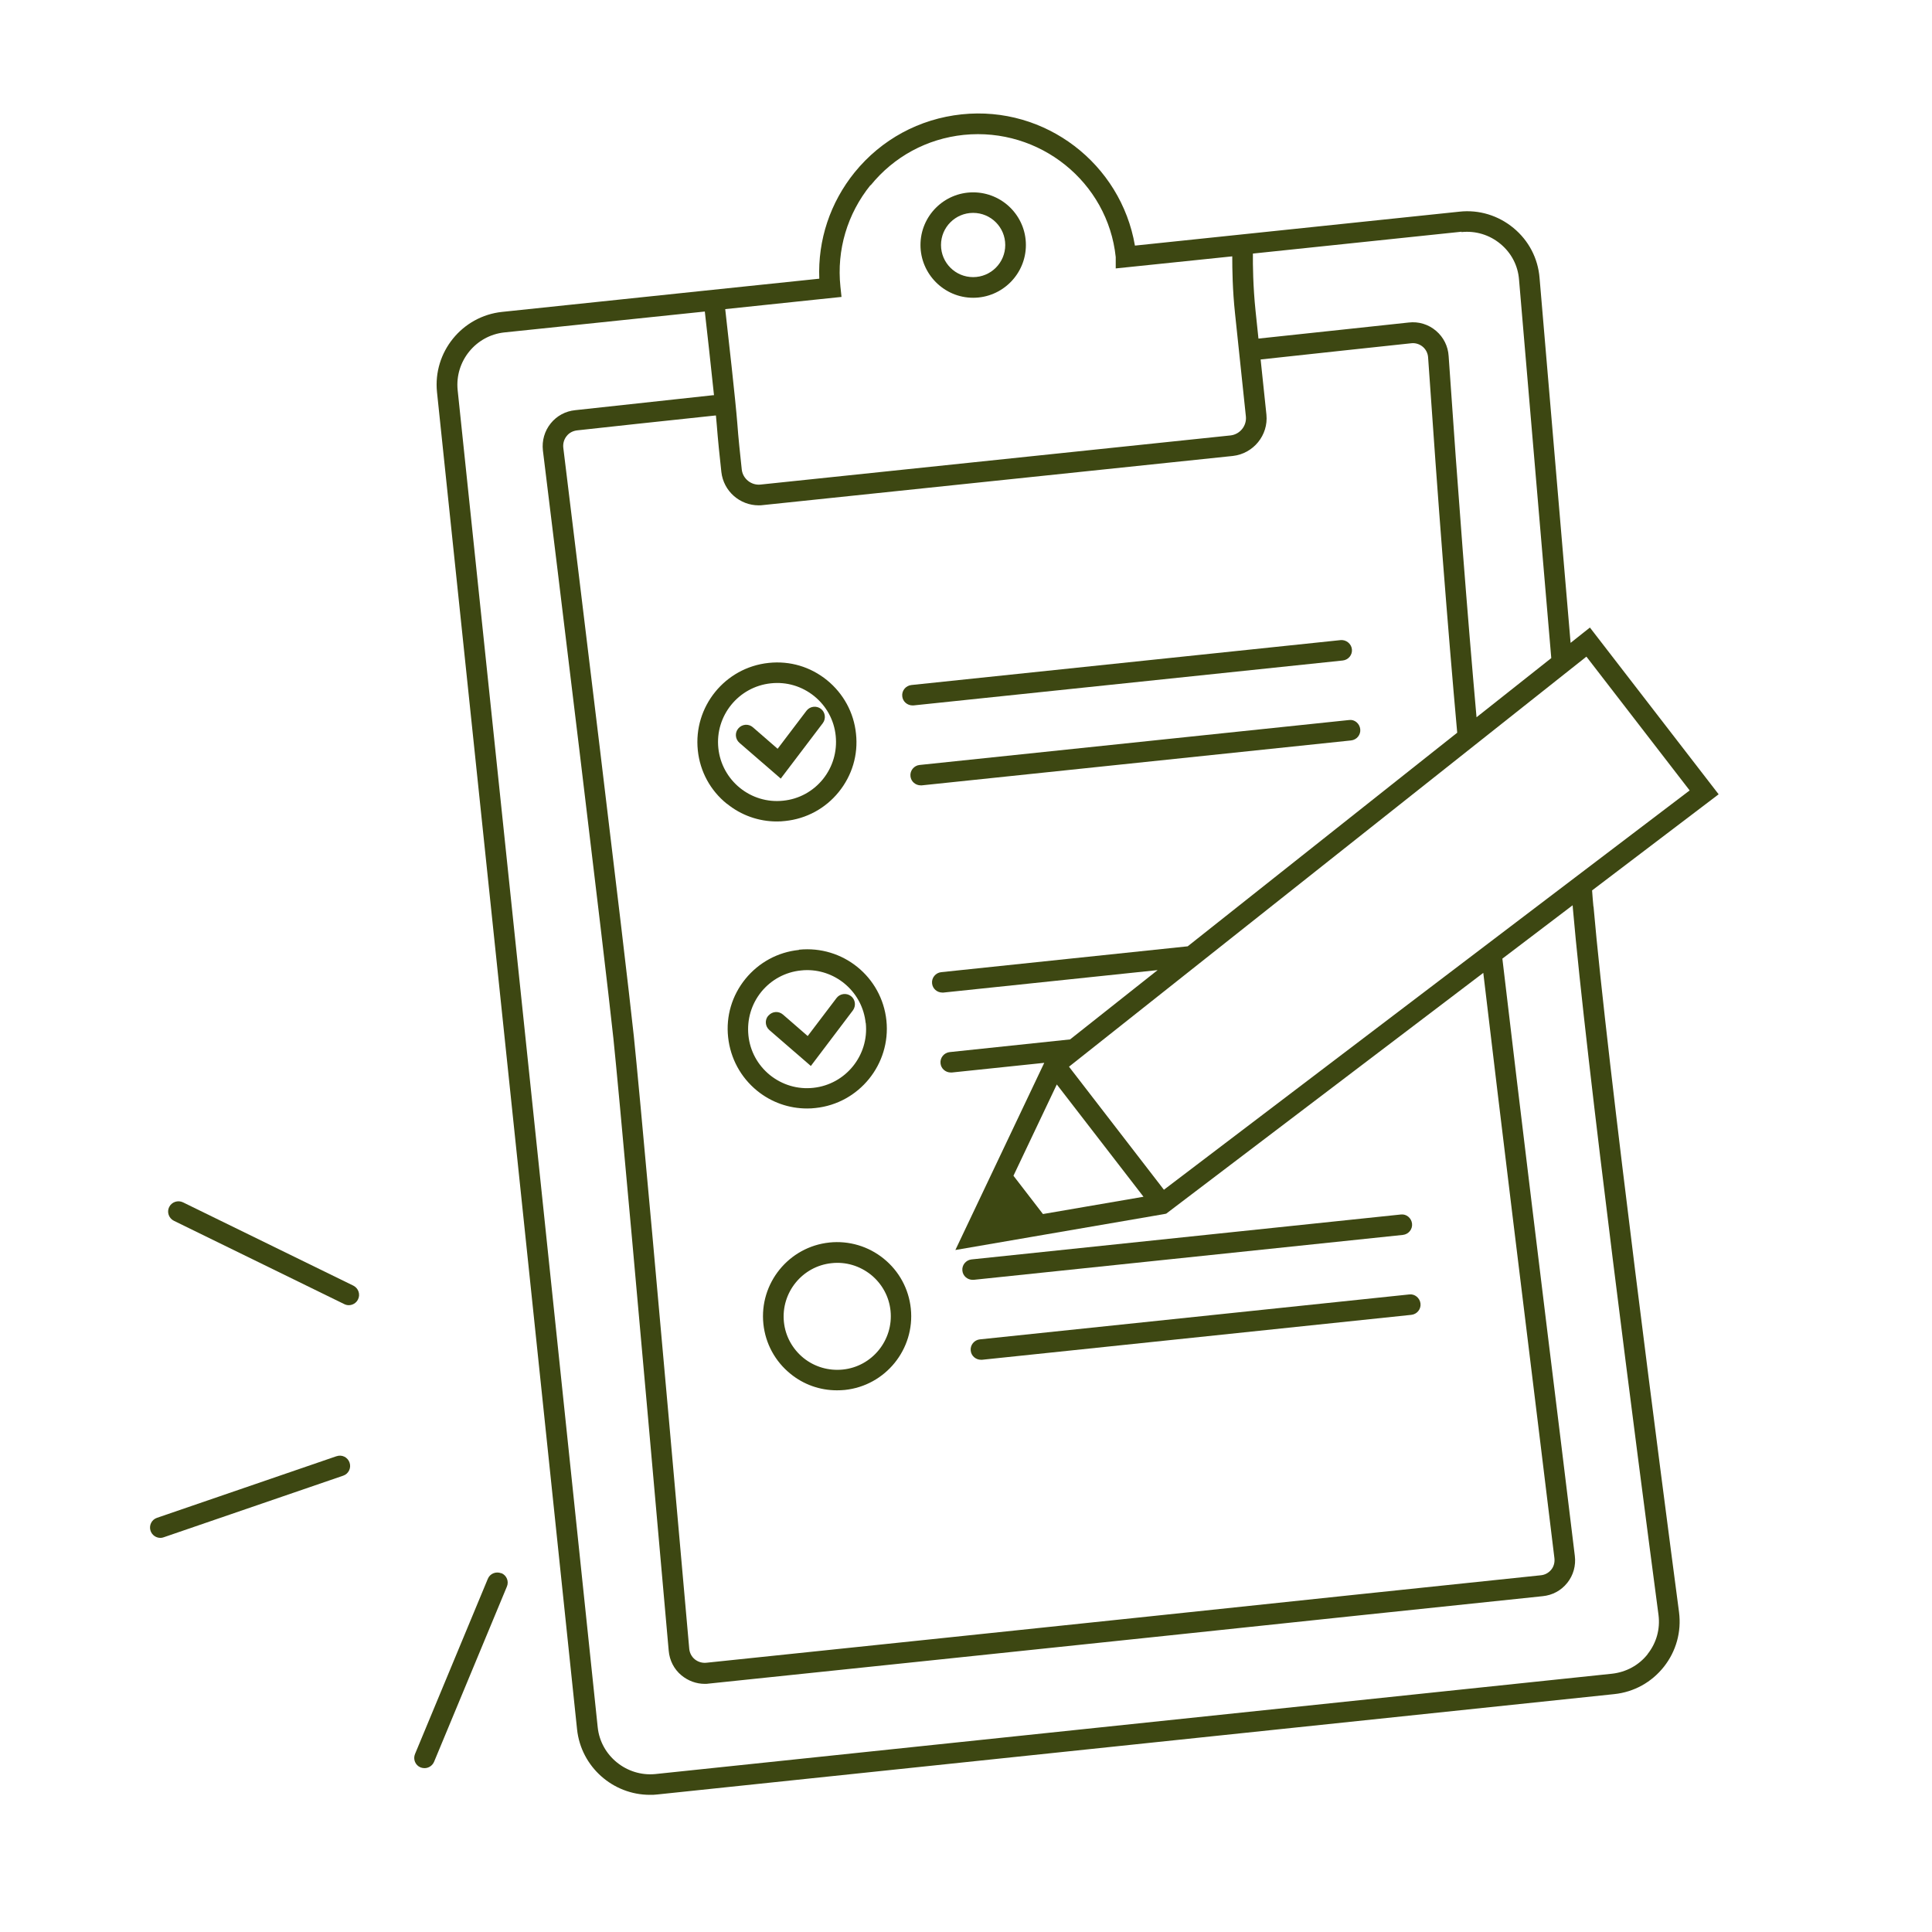 <svg xmlns="http://www.w3.org/2000/svg" id="Calque_1" data-name="Calque 1" viewBox="0 0 160 160"><defs><style>      .cls-1 {        fill: #3d4712;        stroke-width: 0px;      }    </style></defs><path class="cls-1" d="M41.51,130.29c-.43-.17-.93.02-1.11.46l-6.03,14.51c-.18.43.02.93.46,1.11.11.04.22.06.33.06.33,0,.65-.2.79-.53l6.03-14.51c.18-.43-.02-.93-.46-1.11Z"></path><path class="cls-1" d="M27.86,120.6l-14.86,5.1c-.45.15-.68.64-.53,1.08.12.35.45.58.81.58.09,0,.18-.01.28-.05l14.86-5.1c.45-.15.68-.64.53-1.08-.15-.45-.64-.69-1.08-.53Z"></path><path class="cls-1" d="M29.26,106.47l-14.11-6.9c-.42-.2-.93-.03-1.14.39-.21.42-.03.93.39,1.14l14.11,6.9c.12.06.25.09.37.09.31,0,.62-.17.77-.48.21-.42.03-.93-.39-1.14Z"></path><path class="cls-1" d="M131.96,75.08c-.04-.42-.08-.88-.11-1.34l10.48-7.96-10.66-13.81-1.6,1.27-2.57-30.22c-.13-1.63-.9-3.1-2.16-4.14-1.26-1.04-2.86-1.53-4.48-1.35l-26.87,2.81c-1.16-6.77-7.41-11.6-14.35-10.87-3.5.37-6.64,2.07-8.86,4.8-2.03,2.51-3.06,5.61-2.93,8.81l-9.68,1.01h0s-16.59,1.74-16.59,1.74c-3.31.35-5.73,3.33-5.39,6.64l11.6,110.75c.33,3.1,2.97,5.42,6.03,5.42.2,0,.41,0,.62-.03l79.24-8.31c1.64-.17,3.1-.98,4.12-2.27,1.01-1.28,1.46-2.89,1.25-4.52-1.38-10.45-5.96-45.54-7.08-58.43ZM139.93,65.46l-43.54,33.07-7.86-10.19,42.85-33.96,8.55,11.08ZM59.29,34.41c.03.29.05.56.07.78.09,1.17.24,2.66.38,3.9.18,1.59,1.53,2.76,3.09,2.76.11,0,.22,0,.34-.02l38.93-4.07c1.7-.19,2.95-1.72,2.78-3.42l-.48-4.57,6.84-.74c2.28-.24,4.23-.45,5.61-.6.34-.05.71.06.98.29.26.22.42.54.44.89.82,11.96,1.63,22.41,2.41,31.07l-22.32,17.69-20.41,2.14c-.47.05-.81.47-.76.93.04.44.42.76.85.76.03,0,.06,0,.09,0l17.74-1.86-7.25,5.74-9.97,1.05c-.47.05-.81.47-.76.93.04.44.42.76.85.76.03,0,.06,0,.09,0l7.65-.8-7.36,15.5,17.26-2.97.2-.04,26.26-19.94c1.43,12.1,3.44,28.47,4.77,39.28l1.12,9.19c.04.35-.05.69-.26.95-.22.27-.53.44-.89.47-6.06.63-23.31,2.44-32.45,3.41l-17.94,1.88c-7.63.8-15.12,1.58-18.68,1.95-.36.04-.71-.07-.98-.29-.26-.22-.42-.53-.45-.87-2.5-28.29-4.13-46.3-4.59-50.73-.72-6.78-4.84-40.58-5.84-48.73-.04-.35.06-.7.28-.97.21-.27.52-.43.88-.47,2.45-.27,6.68-.73,11.43-1.23h.06ZM86.38,100.55l-2.45-3.18,3.59-7.56,7.18,9.3-8.32,1.43ZM121.03,19.22c1.17-.12,2.31.22,3.22.97.91.75,1.46,1.8,1.55,2.97l2.67,31.34-6.19,4.9c-.75-8.43-1.53-18.47-2.31-29.91-.05-.82-.42-1.56-1.04-2.09-.63-.54-1.45-.79-2.27-.69-1.38.15-3.33.36-5.6.6l-6.84.73-.24-2.29c-.21-2.02-.23-3.81-.22-4.75l17.28-1.81ZM72.1,15.35c1.93-2.38,4.66-3.86,7.71-4.18,6.3-.64,11.94,3.92,12.59,10.12v.94l9.65-1c0,1.03.02,2.77.23,4.73l.9,8.54c.07.78-.5,1.47-1.27,1.56l-38.93,4.07c-.75.08-1.46-.47-1.55-1.24-.13-1.22-.29-2.69-.37-3.84-.15-1.92-.76-7.33-1-9.45l7.52-.79,2.11-.22-.09-.85c-.32-3.04.57-6.03,2.49-8.41ZM136.46,136.98c-.73.93-1.79,1.5-2.96,1.63l-79.23,8.31c-2.36.23-4.52-1.5-4.77-3.87l-11.6-110.75c-.24-2.38,1.5-4.52,3.87-4.77l16.6-1.73c.17,1.46.51,4.56.76,6.93h-.08c-4.74.51-8.99.97-11.42,1.24-.8.08-1.52.47-2.02,1.09-.51.63-.74,1.43-.65,2.24,1.01,8.15,5.12,41.94,5.84,48.71.46,4.42,2.08,22.42,4.58,50.7.07.8.44,1.53,1.06,2.04.55.45,1.22.7,1.93.7.1,0,.21,0,.31-.02,3.57-.37,11.05-1.15,18.68-1.95l17.94-1.88c9.15-.97,26.39-2.78,32.45-3.41.82-.08,1.54-.47,2.05-1.11.5-.63.72-1.43.62-2.23l-1.12-9.19c-1.37-11.11-3.45-28.09-4.88-40.27l5.82-4.42c0,.09.02.19.02.27,1.09,12.57,5.32,45.1,7.09,58.5.15,1.17-.17,2.32-.9,3.24Z"></path><path class="cls-1" d="M80.59,24.66c2.41,0,4.37-1.96,4.37-4.37s-1.96-4.36-4.37-4.36-4.36,1.96-4.36,4.36,1.96,4.37,4.36,4.37ZM80.59,17.63c1.47,0,2.66,1.19,2.66,2.66s-1.19,2.66-2.66,2.66-2.66-1.19-2.66-2.66,1.19-2.66,2.66-2.66Z"></path><path class="cls-1" d="M64.65,64.49l3.49-4.6c.28-.37.21-.91-.16-1.19-.37-.28-.91-.21-1.19.16l-2.39,3.15-2.05-1.78c-.35-.31-.89-.27-1.2.09-.31.35-.27.89.09,1.2l3.43,2.97Z"></path><path class="cls-1" d="M60.2,66.56c1.18.96,2.63,1.47,4.13,1.47.23,0,.47-.01.7-.04,1.75-.18,3.33-1.04,4.43-2.4,1.11-1.37,1.62-3.08,1.43-4.83-.18-1.75-1.04-3.32-2.4-4.43-1.37-1.11-3.07-1.62-4.84-1.43-3.61.38-6.24,3.63-5.86,7.24.18,1.75,1.04,3.33,2.41,4.43ZM63.84,56.59c1.31-.14,2.57.24,3.59,1.06,1.01.82,1.65,1.99,1.78,3.29s-.24,2.57-1.06,3.59c-.82,1.01-1.99,1.65-3.29,1.78-2.68.29-5.09-1.67-5.37-4.35-.28-2.68,1.67-5.09,4.35-5.37Z"></path><path class="cls-1" d="M75.56,58.42s.06,0,.09,0l35.55-3.72c.47-.05.81-.47.76-.93-.05-.47-.49-.8-.93-.76l-35.55,3.72c-.47.05-.81.47-.76.93.04.44.42.76.85.76Z"></path><path class="cls-1" d="M76.16,63.35c-.47.05-.81.47-.76.93.04.44.42.76.85.76.03,0,.06,0,.09,0l35.55-3.72c.47-.05.81-.47.76-.93-.05-.47-.47-.83-.93-.76l-35.55,3.72Z"></path><path class="cls-1" d="M63.63,84.11c-.31.35-.27.89.09,1.2l3.43,2.97,3.48-4.6c.28-.38.21-.91-.16-1.19-.37-.28-.91-.21-1.19.16l-2.39,3.15-2.05-1.78c-.36-.31-.89-.27-1.2.09Z"></path><path class="cls-1" d="M66.16,78.67c-1.75.18-3.32,1.04-4.43,2.4-1.11,1.37-1.62,3.08-1.43,4.83s1.04,3.32,2.4,4.43c1.18.96,2.63,1.47,4.14,1.47.23,0,.46-.01.7-.04,3.61-.38,6.24-3.63,5.87-7.24-.38-3.62-3.6-6.24-7.24-5.87ZM71.7,84.72c.28,2.68-1.67,5.09-4.35,5.37-1.29.14-2.57-.24-3.59-1.06-1.01-.82-1.65-1.99-1.78-3.29-.13-1.3.24-2.57,1.06-3.59.82-1.01,1.99-1.65,3.29-1.78.17-.02.34-.03.51-.03,2.47,0,4.59,1.87,4.85,4.38Z"></path><path class="cls-1" d="M68.69,102.9c-3.37.35-5.82,3.38-5.47,6.74.17,1.63.97,3.1,2.24,4.13,1.1.9,2.45,1.37,3.85,1.37.22,0,.43-.01.65-.03,3.37-.35,5.82-3.38,5.47-6.74-.17-1.63-.97-3.1-2.24-4.13-1.27-1.03-2.88-1.51-4.51-1.34ZM69.8,113.42c-1.18.12-2.34-.22-3.26-.96-.92-.75-1.5-1.81-1.62-2.98-.25-2.43,1.52-4.62,3.95-4.87,1.18-.13,2.33.22,3.26.96.92.75,1.5,1.81,1.62,2.98.25,2.43-1.52,4.62-3.95,4.87Z"></path><path class="cls-1" d="M80.54,105.99s.06,0,.09,0l35.55-3.72c.47-.05.81-.47.76-.93-.05-.47-.47-.82-.93-.76l-35.55,3.72c-.47.05-.81.47-.76.93.04.44.42.76.85.76Z"></path><path class="cls-1" d="M81.15,110.92c-.47.05-.81.47-.76.93.04.44.42.76.85.76.03,0,.06,0,.09,0l35.55-3.72c.47-.05.81-.47.76-.93-.05-.47-.48-.82-.93-.76l-35.55,3.72Z"></path></svg>